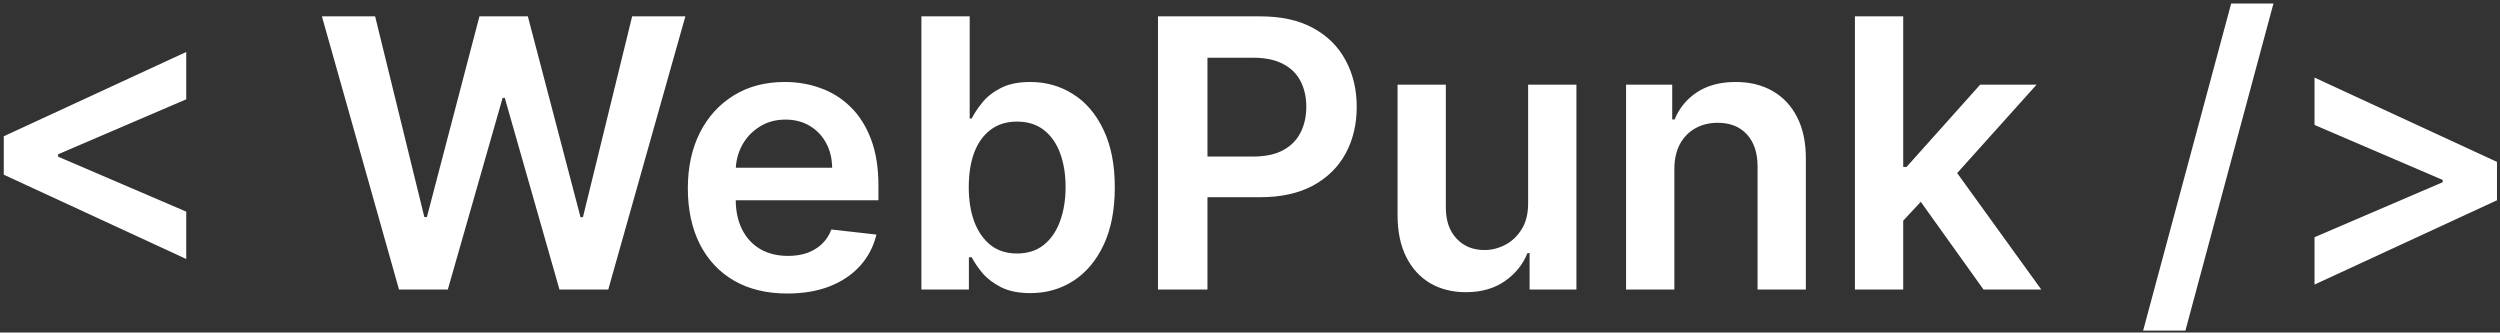 <svg width="639" height="85" viewBox="0 0 639 85" fill="none" xmlns="http://www.w3.org/2000/svg">
<rect x="0" y="0" width="639" height="85" fill="#333333" stroke="none"/>
<path d="M0.966 44.648V34.83L47.602 13.284V25.386L14.466 39.602L14.841 38.955V40.523L14.466 39.875L47.602 54.091V66.193L0.966 44.648ZM101.986 74L82.281 4.182H95.883L108.463 55.489H109.111L122.543 4.182H134.918L148.384 55.523H148.997L161.577 4.182H175.179L155.474 74H142.997L129.02 25.011H128.474L114.463 74H101.986ZM201.241 75.023C195.991 75.023 191.457 73.932 187.639 71.75C183.844 69.546 180.923 66.432 178.878 62.409C176.832 58.364 175.81 53.602 175.81 48.125C175.81 42.739 176.832 38.011 178.878 33.943C180.946 29.852 183.832 26.671 187.537 24.398C191.241 22.102 195.594 20.954 200.594 20.954C203.821 20.954 206.866 21.477 209.73 22.523C212.616 23.546 215.162 25.136 217.366 27.296C219.594 29.454 221.344 32.205 222.616 35.545C223.889 38.864 224.526 42.818 224.526 47.409V51.193H181.605V42.875H212.696C212.673 40.511 212.162 38.409 211.162 36.568C210.162 34.705 208.764 33.239 206.969 32.17C205.196 31.102 203.128 30.568 200.764 30.568C198.241 30.568 196.026 31.182 194.116 32.409C192.207 33.614 190.719 35.205 189.651 37.182C188.605 39.136 188.071 41.284 188.048 43.625V50.886C188.048 53.932 188.605 56.545 189.719 58.727C190.832 60.886 192.389 62.545 194.389 63.705C196.389 64.841 198.73 65.409 201.412 65.409C203.207 65.409 204.832 65.159 206.287 64.659C207.741 64.136 209.003 63.375 210.071 62.375C211.139 61.375 211.946 60.136 212.491 58.659L224.014 59.955C223.287 63 221.901 65.659 219.855 67.932C217.832 70.182 215.241 71.932 212.082 73.182C208.923 74.409 205.31 75.023 201.241 75.023ZM235.511 74V4.182H247.852V30.296H248.364C249 29.023 249.898 27.671 251.057 26.239C252.216 24.784 253.784 23.546 255.761 22.523C257.739 21.477 260.261 20.954 263.33 20.954C267.375 20.954 271.023 21.989 274.273 24.057C277.545 26.102 280.136 29.136 282.045 33.159C283.977 37.159 284.943 42.068 284.943 47.886C284.943 53.636 284 58.523 282.114 62.545C280.227 66.568 277.659 69.636 274.409 71.75C271.159 73.864 267.477 74.921 263.364 74.921C260.364 74.921 257.875 74.421 255.898 73.421C253.92 72.421 252.33 71.216 251.125 69.807C249.943 68.375 249.023 67.023 248.364 65.75H247.648V74H235.511ZM247.614 47.818C247.614 51.205 248.091 54.17 249.045 56.716C250.023 59.261 251.42 61.25 253.239 62.682C255.08 64.091 257.307 64.796 259.92 64.796C262.648 64.796 264.932 64.068 266.773 62.614C268.614 61.136 270 59.125 270.932 56.58C271.886 54.011 272.364 51.091 272.364 47.818C272.364 44.568 271.898 41.682 270.966 39.159C270.034 36.636 268.648 34.659 266.807 33.227C264.966 31.796 262.67 31.079 259.92 31.079C257.284 31.079 255.045 31.773 253.205 33.159C251.364 34.545 249.966 36.489 249.011 38.989C248.08 41.489 247.614 44.432 247.614 47.818ZM295.98 74V4.182H322.162C327.526 4.182 332.026 5.182 335.662 7.182C339.321 9.182 342.082 11.932 343.946 15.432C345.832 18.909 346.776 22.864 346.776 27.296C346.776 31.773 345.832 35.75 343.946 39.227C342.06 42.705 339.276 45.443 335.594 47.443C331.912 49.42 327.378 50.409 321.991 50.409H304.639V40.011H320.287C323.423 40.011 325.991 39.466 327.991 38.375C329.991 37.284 331.469 35.784 332.423 33.875C333.401 31.966 333.889 29.773 333.889 27.296C333.889 24.818 333.401 22.636 332.423 20.75C331.469 18.864 329.98 17.398 327.957 16.352C325.957 15.284 323.378 14.75 320.219 14.75H308.628V74H295.98ZM390.591 51.977V21.636H402.932V74H390.966V64.693H390.42C389.239 67.625 387.295 70.023 384.591 71.886C381.909 73.75 378.602 74.682 374.67 74.682C371.239 74.682 368.205 73.921 365.568 72.398C362.955 70.852 360.909 68.614 359.432 65.682C357.955 62.727 357.216 59.159 357.216 54.977V21.636H369.557V53.068C369.557 56.386 370.466 59.023 372.284 60.977C374.102 62.932 376.489 63.909 379.443 63.909C381.261 63.909 383.023 63.466 384.727 62.58C386.432 61.693 387.83 60.375 388.92 58.625C390.034 56.852 390.591 54.636 390.591 51.977ZM427.963 43.318V74H415.622V21.636H427.418V30.534H428.031C429.236 27.602 431.156 25.273 433.793 23.546C436.452 21.818 439.736 20.954 443.645 20.954C447.259 20.954 450.406 21.727 453.088 23.273C455.793 24.818 457.884 27.057 459.361 29.989C460.861 32.92 461.599 36.477 461.577 40.659V74H449.236V42.568C449.236 39.068 448.327 36.33 446.509 34.352C444.713 32.375 442.224 31.386 439.043 31.386C436.884 31.386 434.963 31.864 433.281 32.818C431.622 33.75 430.315 35.102 429.361 36.875C428.429 38.648 427.963 40.795 427.963 43.318ZM485.372 57.568L485.338 42.67H487.315L506.134 21.636H520.554L497.406 47.409H494.849L485.372 57.568ZM474.122 74V4.182H486.463V74H474.122ZM506.986 74L489.94 50.17L498.259 41.477L521.747 74H506.986ZM581.091 0.909L558.591 84.5H547.784L570.284 0.909H581.091ZM638.227 51.193L591.591 72.739V60.636L624.727 46.42L624.352 47.068V45.5L624.727 46.148L591.591 31.932V19.829L638.227 41.375V51.193Z" fill="white"/>
</svg>
